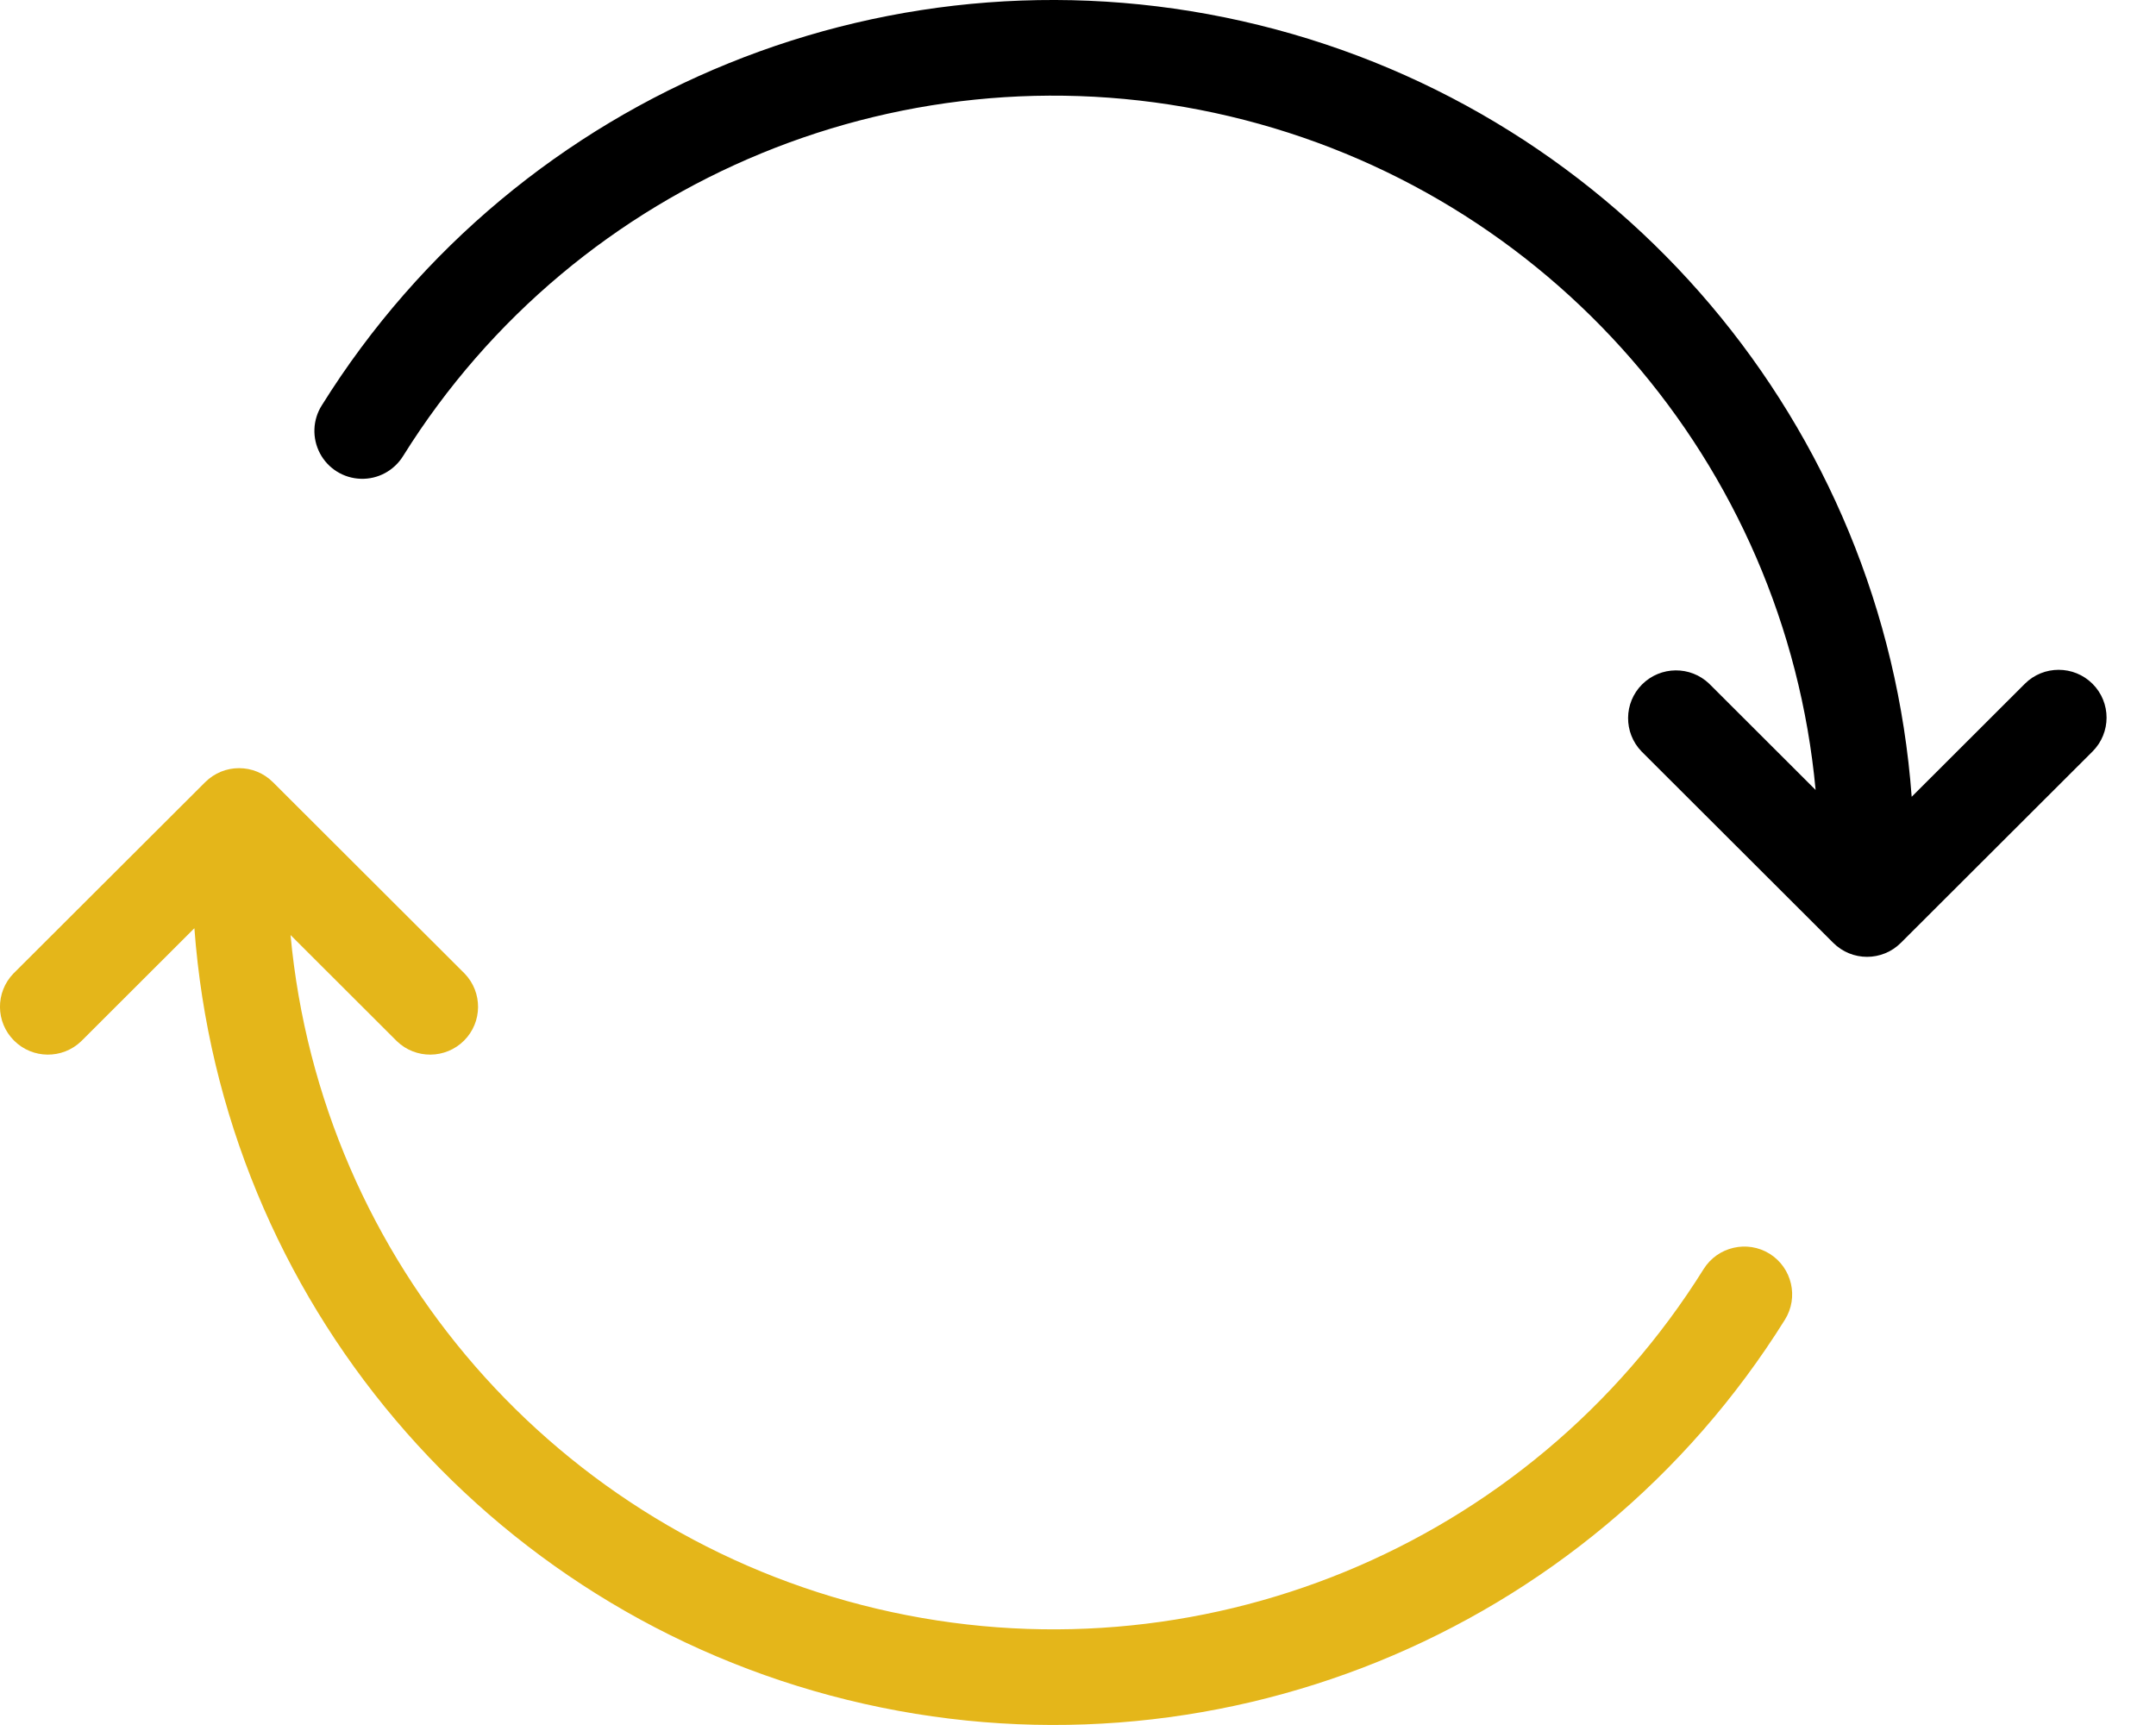 <svg width="25" height="20" viewBox="0 0 25 20" fill="none" xmlns="http://www.w3.org/2000/svg">
<g id="009-refresh">
<path id="Path" d="M24.264 7.928C24.047 7.712 23.695 7.712 23.479 7.928L22.167 9.238C21.849 4.935 18.794 1.324 14.599 0.291C10.403 -0.743 6.018 1.036 3.732 4.699C3.625 4.867 3.617 5.079 3.71 5.256C3.803 5.432 3.984 5.545 4.183 5.551C4.383 5.558 4.57 5.456 4.675 5.286C6.691 2.056 10.547 0.471 14.257 1.348C17.966 2.225 20.701 5.368 21.053 9.159L19.82 7.928C19.602 7.718 19.256 7.721 19.041 7.935C18.827 8.149 18.824 8.495 19.035 8.713L21.257 10.931C21.474 11.148 21.825 11.148 22.042 10.931L24.264 8.713C24.481 8.496 24.481 8.145 24.264 7.928Z" fill="black"/>
<path id="Path_2" d="M20.521 14.537C20.261 14.375 19.918 14.454 19.755 14.713C17.738 17.944 13.879 19.529 10.168 18.652C6.457 17.775 3.721 14.632 3.369 10.841L4.602 12.072C4.82 12.282 5.166 12.279 5.381 12.065C5.595 11.851 5.598 11.505 5.387 11.287L3.165 9.069C2.948 8.852 2.596 8.852 2.379 9.069L0.156 11.287C-0.055 11.505 -0.052 11.851 0.163 12.065C0.377 12.279 0.724 12.282 0.942 12.072L2.254 10.762C2.573 15.065 5.628 18.676 9.826 19.709C14.023 20.742 18.41 18.964 20.697 15.301C20.859 15.042 20.78 14.7 20.521 14.537Z" fill="#E4B61A"/>
</g>
</svg>
